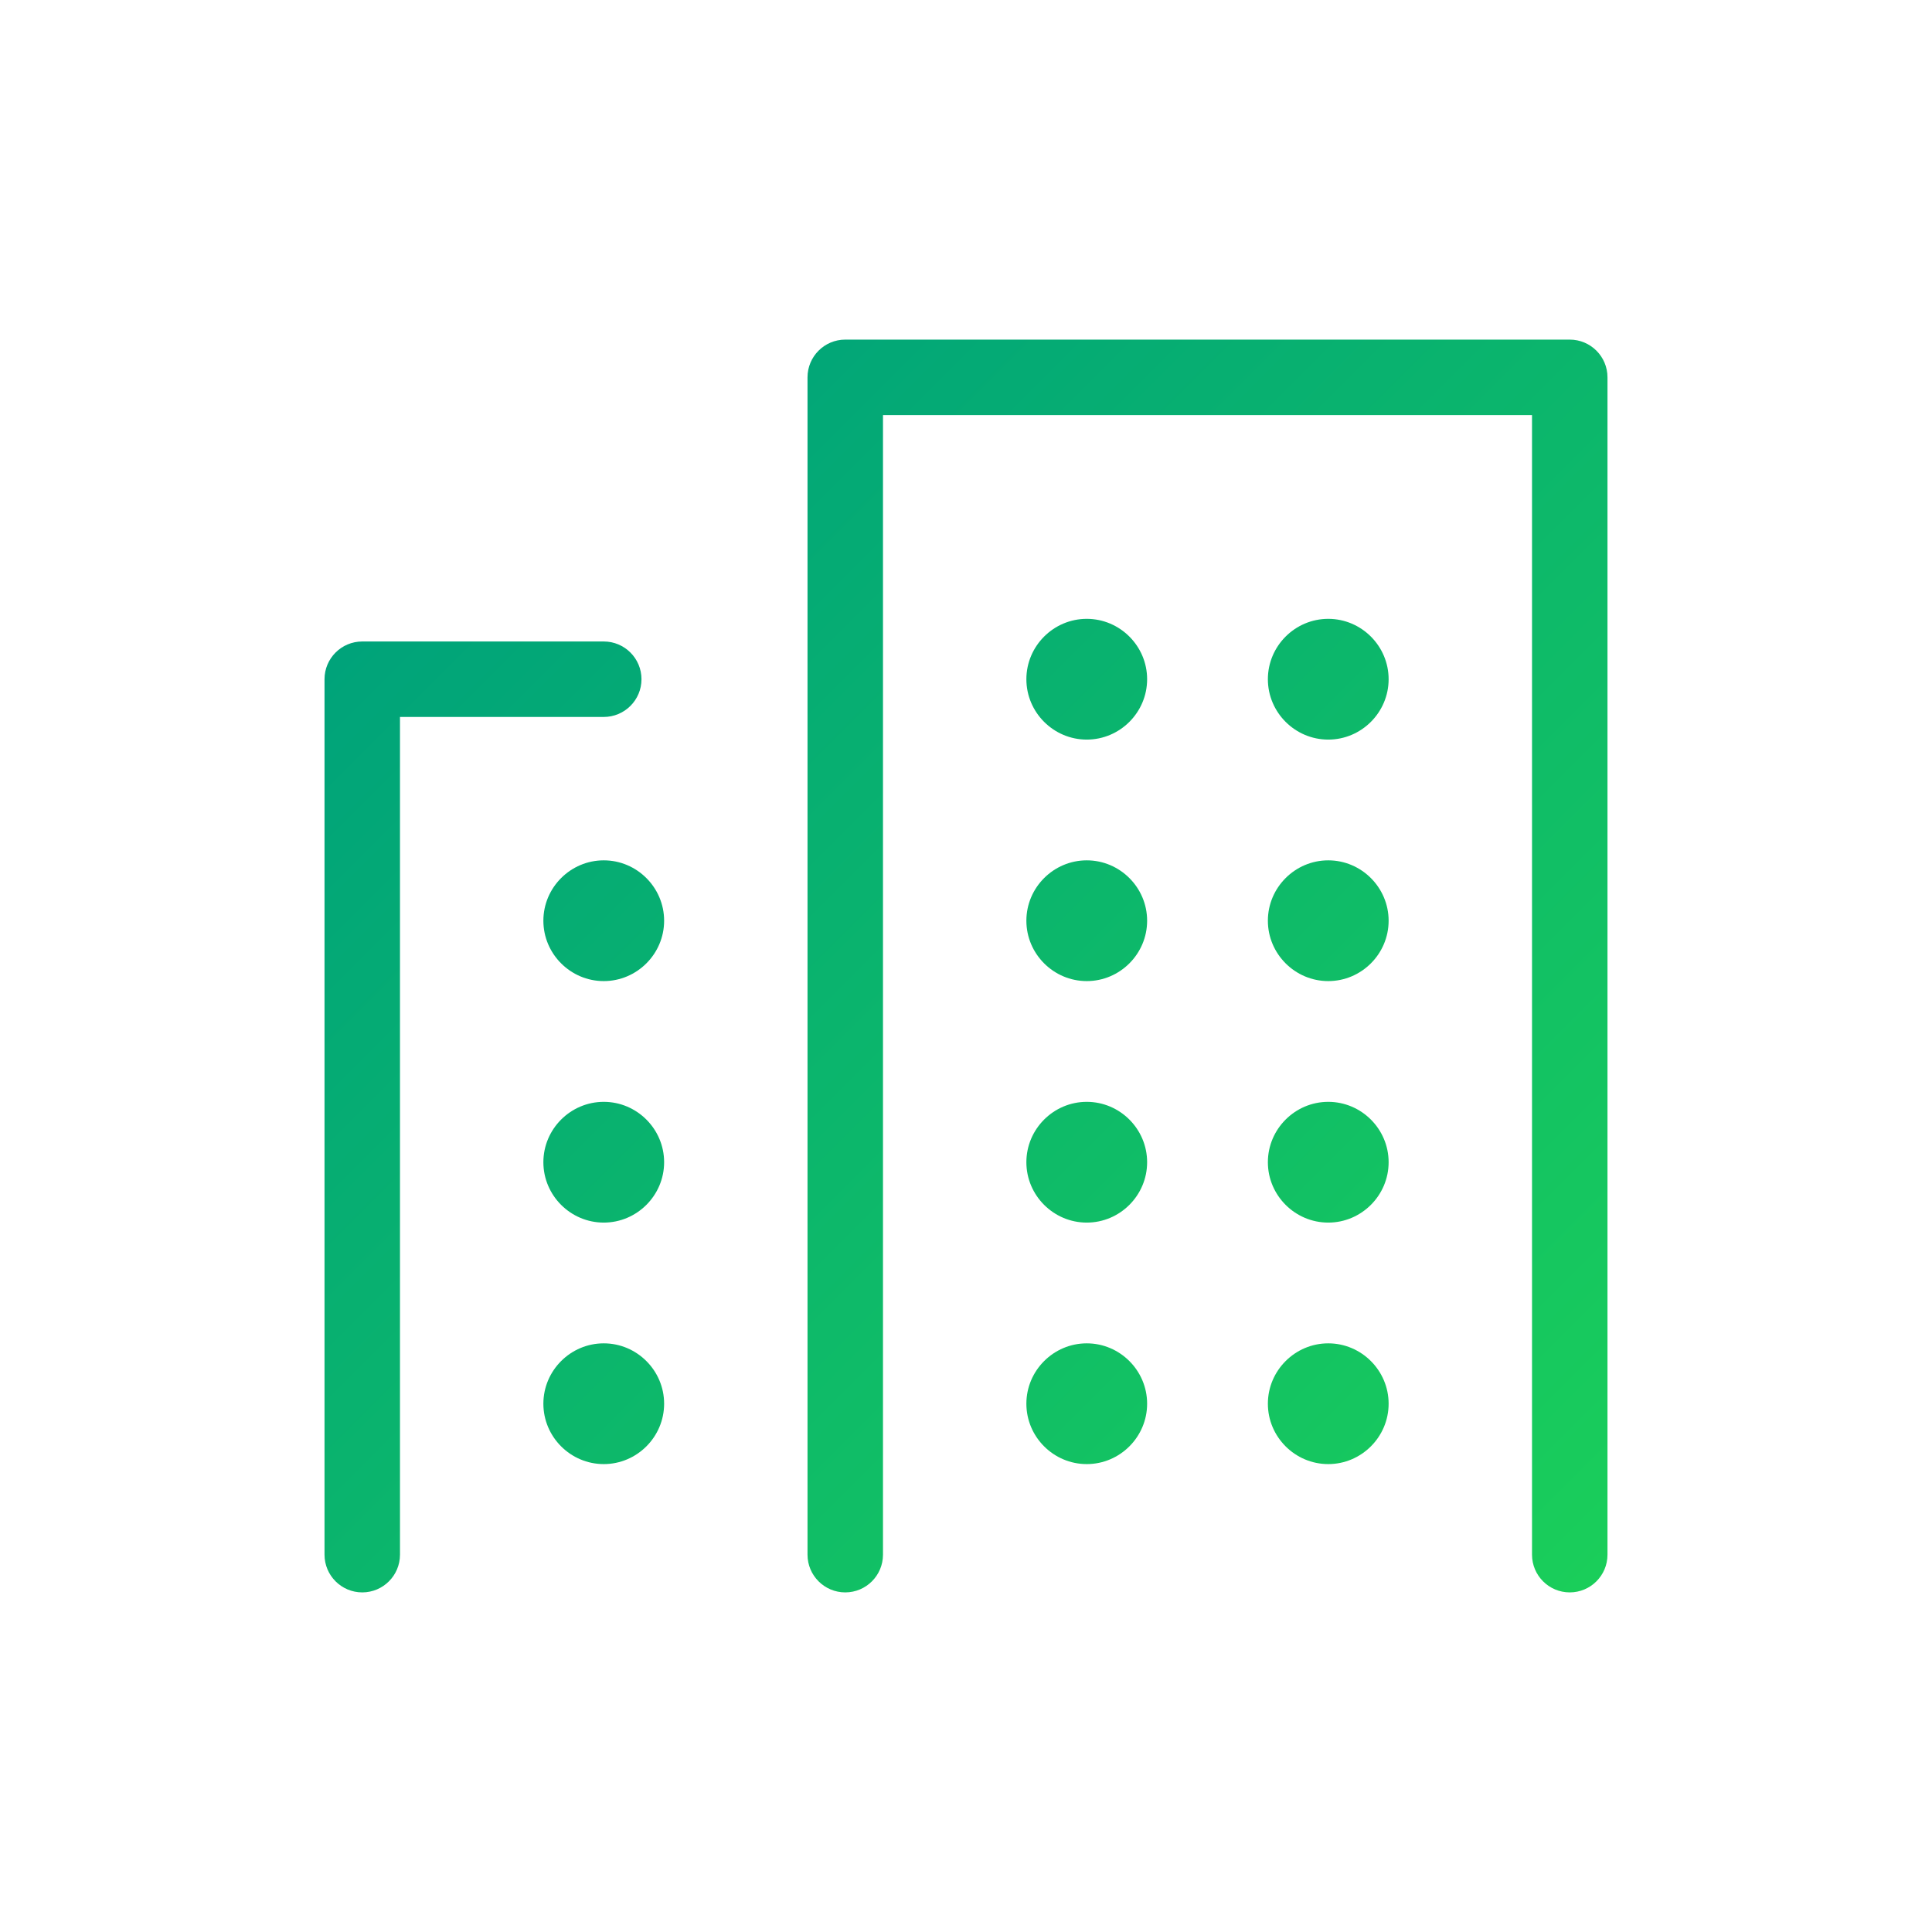 <?xml version="1.0" encoding="UTF-8"?><svg id="_レイヤー_1" xmlns="http://www.w3.org/2000/svg" xmlns:xlink="http://www.w3.org/1999/xlink" viewBox="0 0 64 64"><defs><style>.cls-1{fill:none;}.cls-1,.cls-2{stroke-width:0px;}.cls-2{fill:url(#_名称未設定グラデーション_5);}</style><linearGradient id="_名称未設定グラデーション_5" x1="16.37" y1="16.37" x2="52.63" y2="52.63" gradientUnits="userSpaceOnUse"><stop offset="0" stop-color="#00a37a"/><stop offset="1" stop-color="#1ace5a"/></linearGradient></defs><path id="icon_data" class="cls-2" d="M12,52.75c-.69,0-1.25-.56-1.25-1.25v-29c0-.69.56-1.25,1.25-1.25h8c.69,0,1.25.56,1.25,1.25s-.56,1.25-1.25,1.25h-6.75v27.75c0,.69-.56,1.25-1.25,1.25ZM53.25,51.5V12.5c0-.69-.56-1.25-1.25-1.25h-24c-.69,0-1.25.56-1.25,1.25v39c0,.69.56,1.25,1.25,1.25s1.25-.56,1.25-1.25V13.75h21.5v37.75c0,.69.56,1.25,1.25,1.25s1.25-.56,1.25-1.25ZM18,30.5c0,1.1.9,2,2,2s2-.9,2-2-.9-2-2-2-2,.9-2,2ZM34,30.5c0,1.1.9,2,2,2s2-.9,2-2-.9-2-2-2-2,.9-2,2ZM42,30.5c0,1.1.9,2,2,2s2-.9,2-2-.9-2-2-2-2,.9-2,2ZM42,22.5c0,1.1.9,2,2,2s2-.9,2-2-.9-2-2-2-2,.9-2,2ZM18,38.5c0,1.1.9,2,2,2s2-.9,2-2-.9-2-2-2-2,.9-2,2ZM34,38.5c0,1.1.9,2,2,2s2-.9,2-2-.9-2-2-2-2,.9-2,2ZM42,38.5c0,1.1.9,2,2,2s2-.9,2-2-.9-2-2-2-2,.9-2,2ZM18,46.5c0,1.1.9,2,2,2s2-.9,2-2-.9-2-2-2-2,.9-2,2ZM34,46.5c0,1.1.9,2,2,2s2-.9,2-2-.9-2-2-2-2,.9-2,2ZM42,46.5c0,1.1.9,2,2,2s2-.9,2-2-.9-2-2-2-2,.9-2,2ZM34,22.5c0,1.1.9,2,2,2s2-.9,2-2-.9-2-2-2-2,.9-2,2Z"/><rect class="cls-1" width="64" height="64"/></svg>
